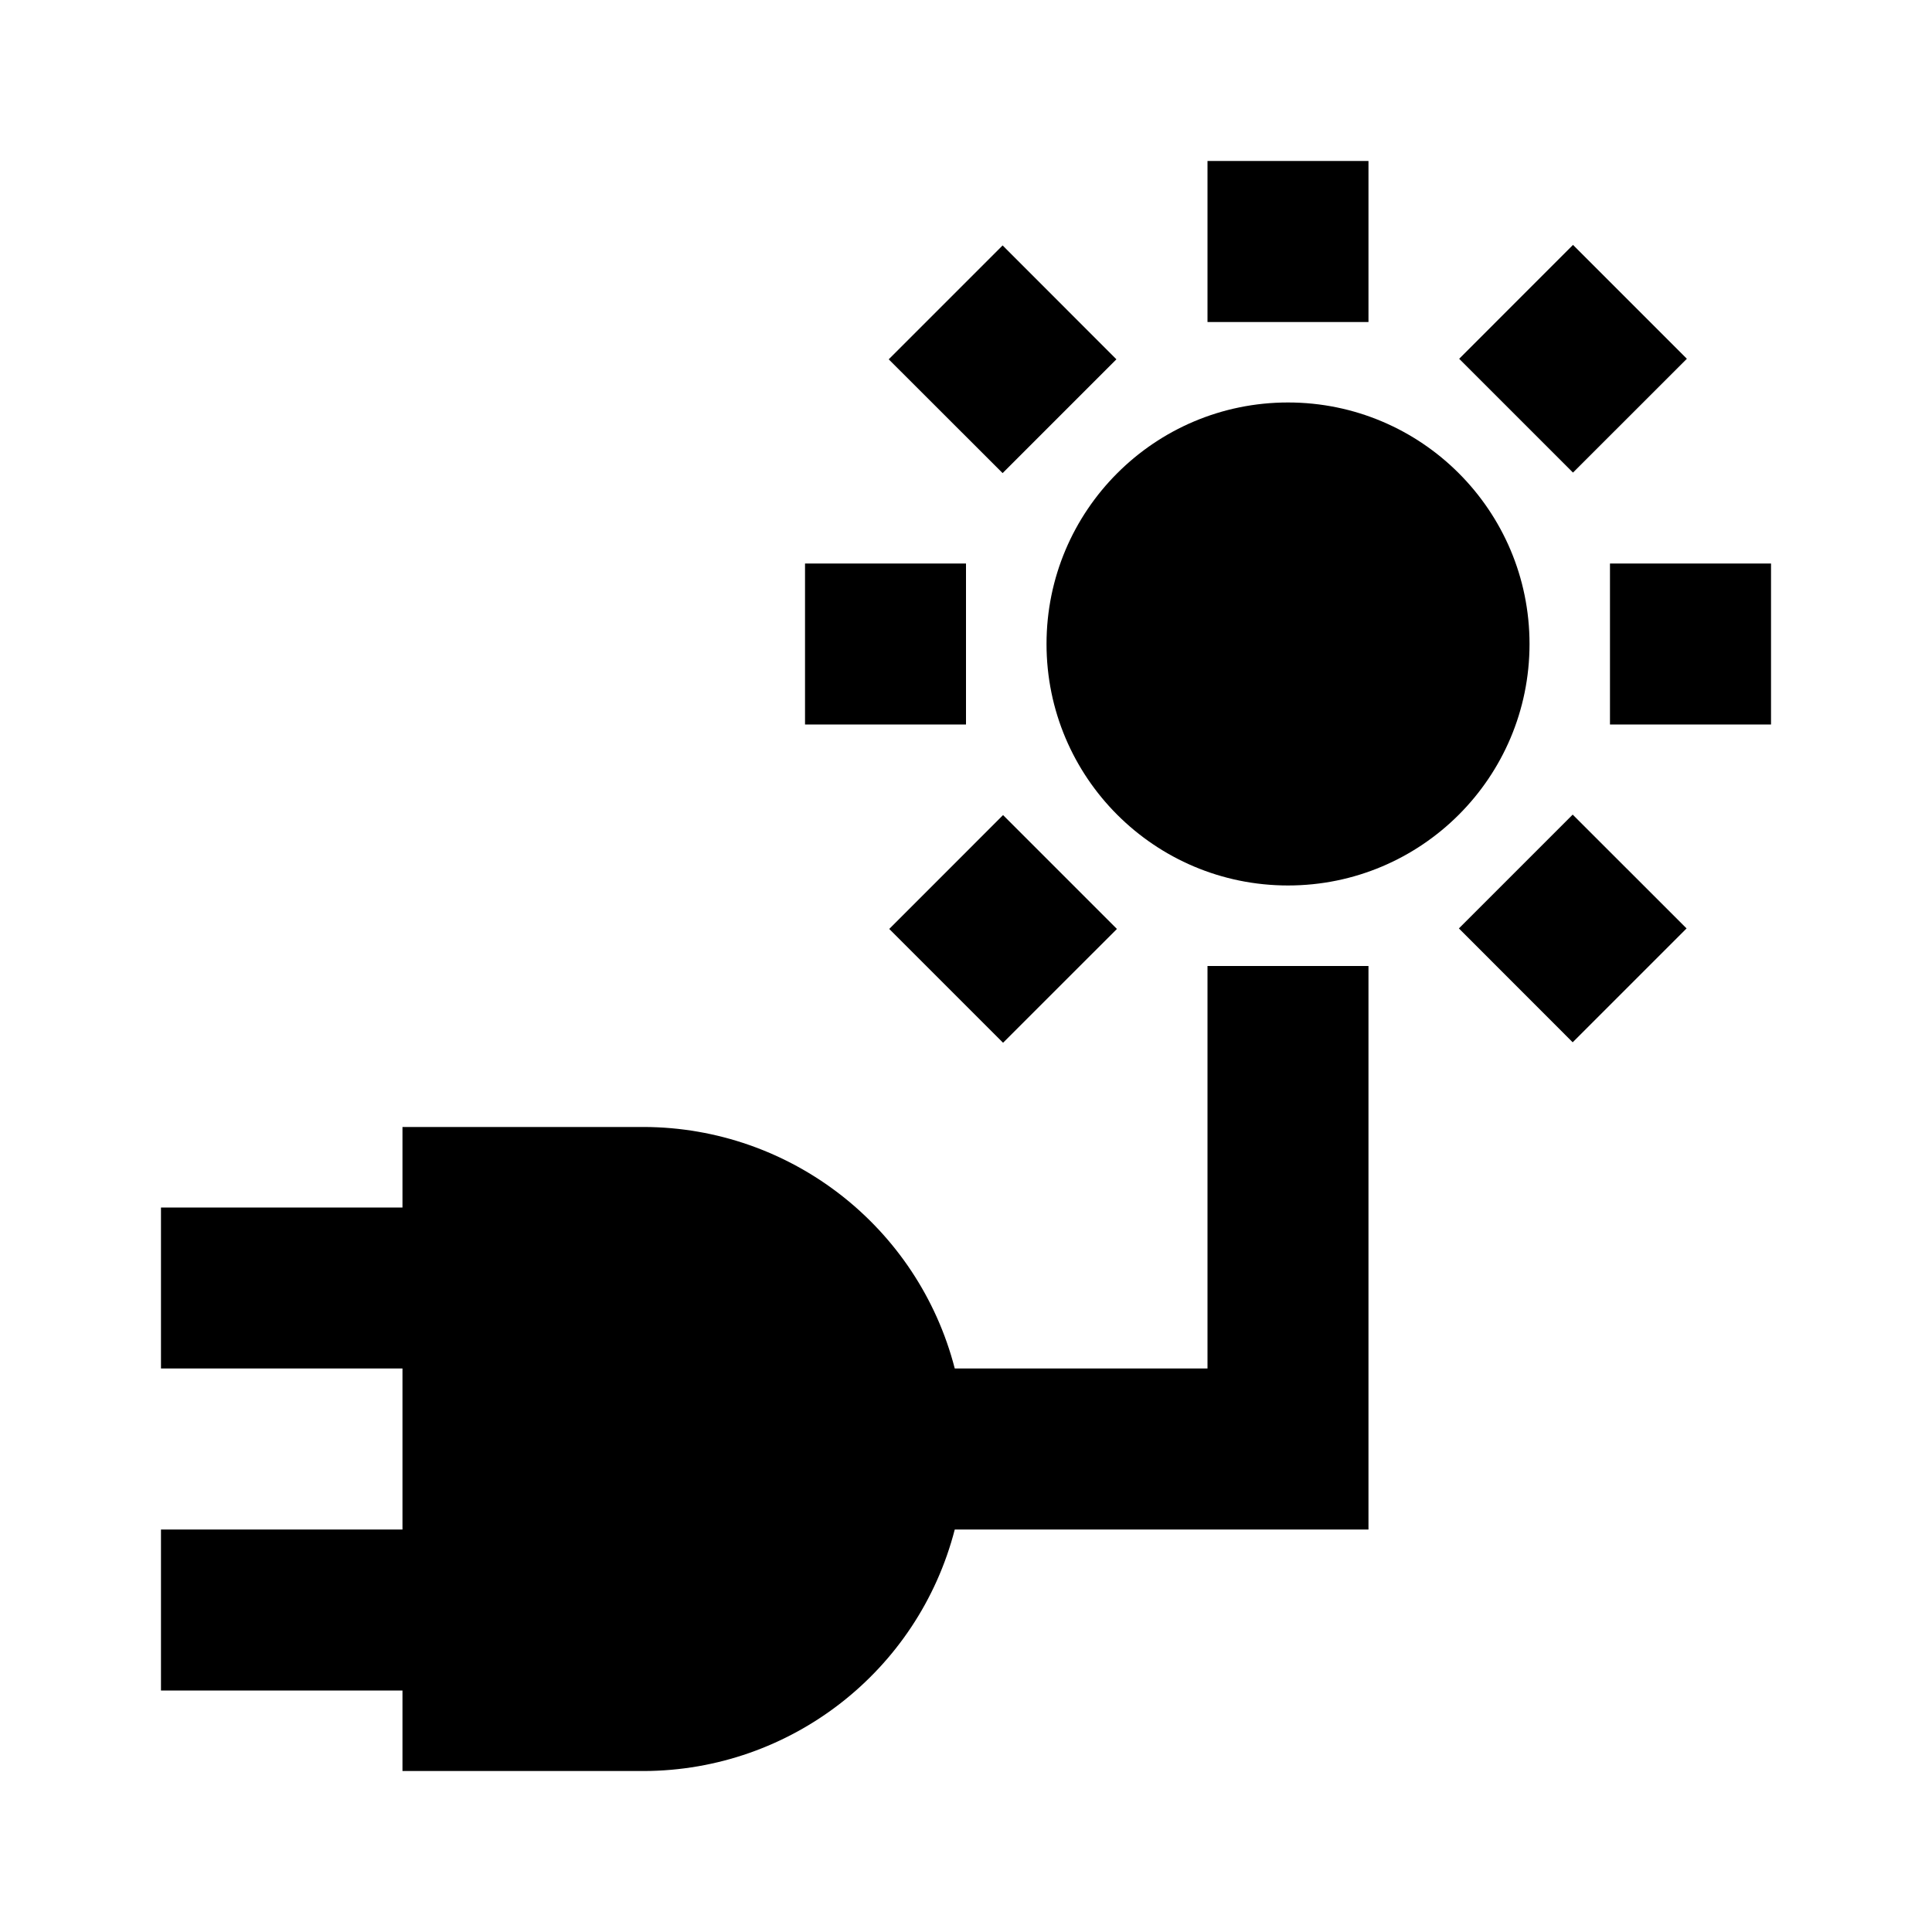<?xml version="1.0" encoding="UTF-8"?>
<svg xmlns="http://www.w3.org/2000/svg" xmlns:xlink="http://www.w3.org/1999/xlink" width="100pt" height="100pt" viewBox="0 0 100 100" version="1.1">
<g id="surface1">
<path style=" stroke:none;fill-rule:nonzero;fill:rgb(0%,0%,0%);fill-opacity:1;" d="M 79.168 33.332 C 79.168 40.238 73.57 45.832 66.668 45.832 C 59.762 45.832 54.168 40.238 54.168 33.332 C 54.168 26.43 59.762 20.832 66.668 20.832 C 73.57 20.832 79.168 26.43 79.168 33.332 Z M 79.168 33.332 "/>
<path style=" stroke:none;fill-rule:nonzero;fill:rgb(0%,0%,0%);fill-opacity:1;" d="M 62.5 8.332 L 70.832 8.332 L 70.832 16.668 L 62.5 16.668 Z M 62.5 8.332 "/>
<path style=" stroke:none;fill-rule:nonzero;fill:rgb(0%,0%,0%);fill-opacity:1;" d="M 46 18.598 L 51.895 12.703 L 57.785 18.598 L 51.895 24.488 Z M 46 18.598 "/>
<path style=" stroke:none;fill-rule:nonzero;fill:rgb(0%,0%,0%);fill-opacity:1;" d="M 41.668 29.168 L 50 29.168 L 50 37.5 L 41.668 37.5 Z M 41.668 29.168 "/>
<path style=" stroke:none;fill-rule:nonzero;fill:rgb(0%,0%,0%);fill-opacity:1;" d="M 46.027 48.082 L 51.918 42.188 L 57.812 48.082 L 51.918 53.973 Z M 46.027 48.082 "/>
<path style=" stroke:none;fill-rule:nonzero;fill:rgb(0%,0%,0%);fill-opacity:1;" d="M 75.512 48.055 L 81.402 42.164 L 87.297 48.055 L 81.402 53.949 Z M 75.512 48.055 "/>
<path style=" stroke:none;fill-rule:nonzero;fill:rgb(0%,0%,0%);fill-opacity:1;" d="M 83.332 29.168 L 91.668 29.168 L 91.668 37.5 L 83.332 37.5 Z M 83.332 29.168 "/>
<path style=" stroke:none;fill-rule:nonzero;fill:rgb(0%,0%,0%);fill-opacity:1;" d="M 75.527 18.57 L 81.418 12.676 L 87.312 18.57 L 81.418 24.461 Z M 75.527 18.57 "/>
<path style=" stroke:none;fill-rule:nonzero;fill:rgb(0%,0%,0%);fill-opacity:1;" d="M 62.5 70.832 L 49.418 70.832 C 47.523 63.496 40.914 58.359 33.332 58.332 L 20.832 58.332 L 20.832 62.5 L 8.332 62.5 L 8.332 70.832 L 20.832 70.832 L 20.832 79.168 L 8.332 79.168 L 8.332 87.5 L 20.832 87.5 L 20.832 91.668 L 33.332 91.668 C 40.914 91.641 47.523 86.504 49.418 79.168 L 70.832 79.168 L 70.832 50 L 62.5 50 Z M 62.5 70.832 "/>
</g>
</svg>
